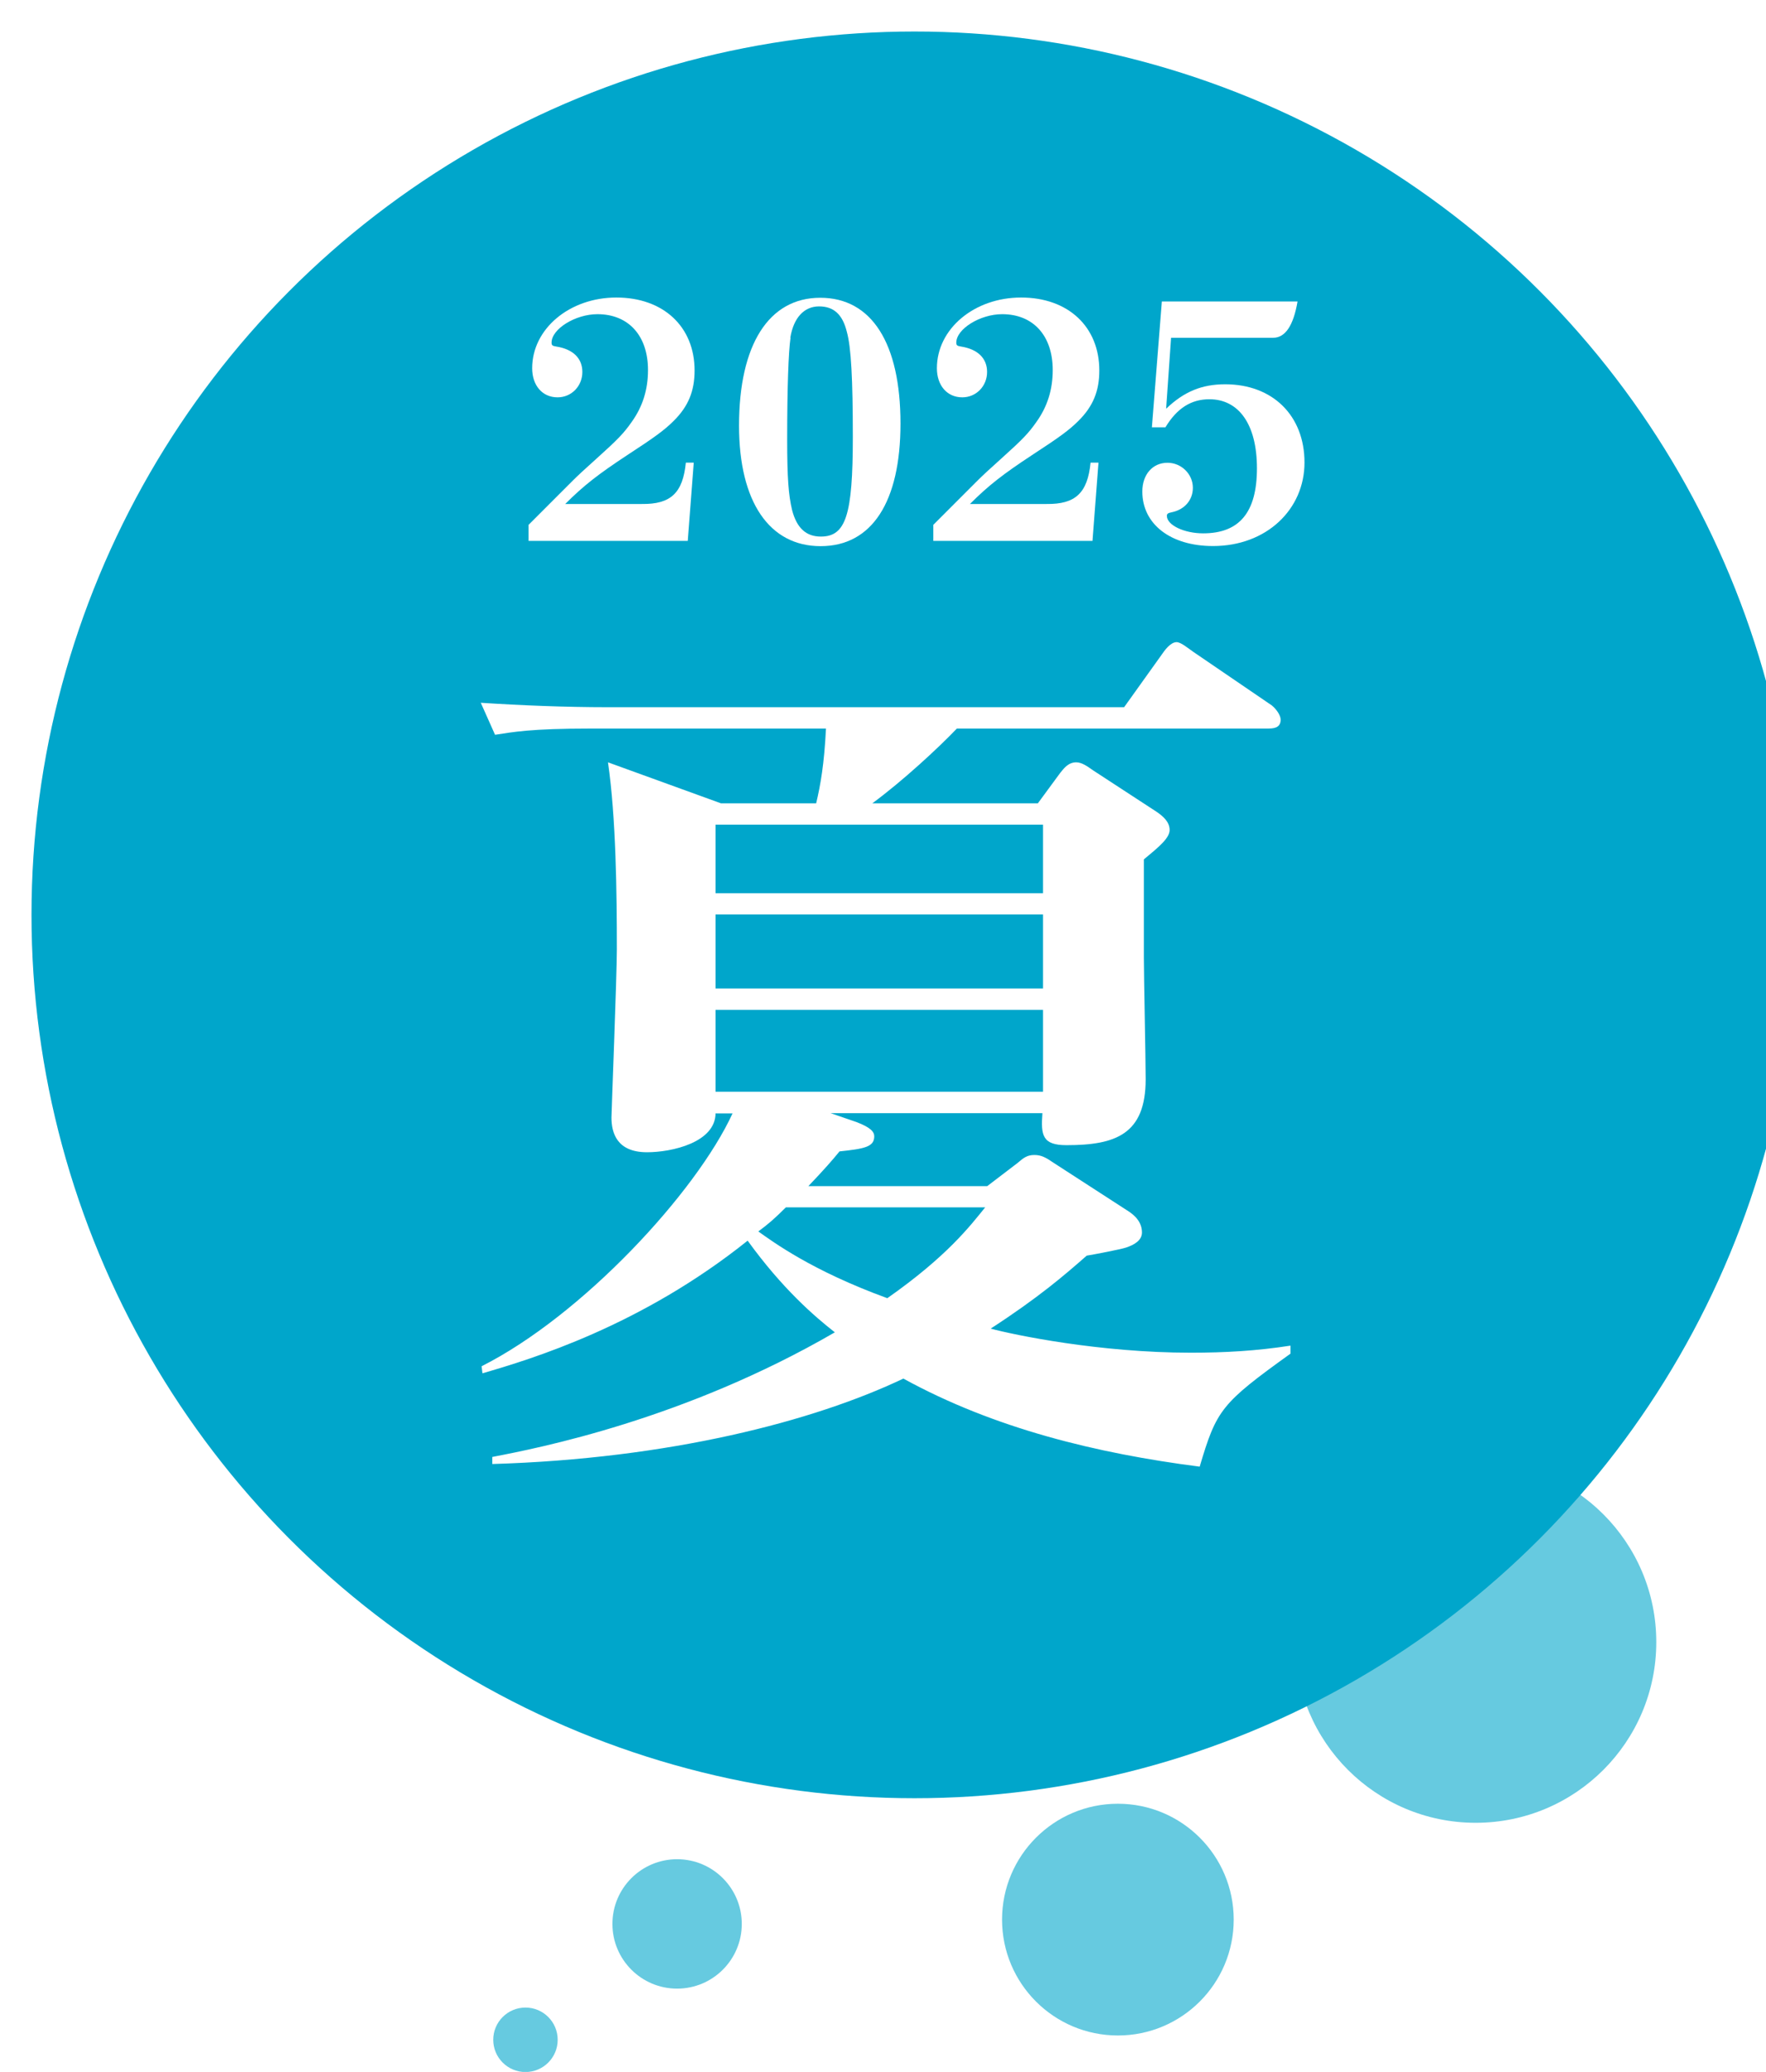 <?xml version="1.0" encoding="UTF-8"?>
<svg id="_レイヤー_2" data-name="レイヤー 2" xmlns="http://www.w3.org/2000/svg" xmlns:xlink="http://www.w3.org/1999/xlink" viewBox="0 0 147.44 172.91">
  <defs>
    <style>
      .cls-1 {
        fill: #66cae0;
      }

      .cls-2 {
        fill: #fff;
      }

      .cls-3 {
        filter: url(#drop-shadow-1);
      }

      .cls-4 {
        fill: #00a6cb;
      }
    </style>
    <filter id="drop-shadow-1" x="-5.4" y="-5.66" width="164" height="164" filterUnits="userSpaceOnUse">
      <feOffset dx="2.63" dy="2.63"/>
      <feGaussianBlur result="blur" stdDeviation="2.63"/>
      <feFlood flood-color="#6b3b30" flood-opacity=".2"/>
      <feComposite in2="blur" operator="in"/>
      <feComposite in="SourceGraphic"/>
    </filter>
  </defs>
  <g id="BG">
    <g>
      <circle class="cls-1" cx="123.2" cy="137.04" r="15.08"/>
      <g class="cls-3">
        <circle class="cls-4" cx="73.72" cy="73.72" r="73.72"/>
      </g>
      <g>
        <path class="cls-2" d="M59.74,92.89c0,2.45-3.64,3.27-5.72,3.27-2.53,0-2.97-1.63-2.97-2.9,0-.45.45-11.81.45-14.04,0-4.68-.07-10.99-.74-15.6l9.43,3.42h7.95c.37-1.56.67-3.27.82-6.24h-19.61c-5.12,0-6.54.3-8.02.52l-1.19-2.67c3.34.22,7.13.37,10.55.37h43.16l3.19-4.46c.15-.22.67-.97,1.19-.97.37,0,.97.52,1.41.82l6.54,4.46c.37.3.74.82.74,1.19,0,.74-.67.74-1.11.74h-25.92c-1.56,1.63-4.53,4.38-7.06,6.24h13.82l1.86-2.53c.3-.37.67-.89,1.34-.89.45,0,.89.3,1.41.67l5.35,3.49c.52.37,1.04.82,1.04,1.49s-.89,1.41-2.15,2.45v8.17c0,1.49.15,8.54.15,10.18,0,4.61-2.53,5.5-6.61,5.5-2.01,0-2.15-.82-2.01-2.67h-17.68l2.15.74c1.19.45,1.49.82,1.49,1.19,0,.89-.82,1.04-2.9,1.26-.6.74-1.26,1.49-2.6,2.9h14.93l2.53-1.93c.52-.45.82-.67,1.41-.67s.97.22,1.63.67l6.09,3.94c.74.45,1.26,1.04,1.26,1.86,0,.67-.67,1.04-1.34,1.26-.45.15-2.75.59-3.27.67-1.86,1.63-4.01,3.49-8.02,6.09,1.93.52,9.06,2.01,16.71,2.01,2.82,0,5.5-.15,8.32-.59v.67c-5.79,4.16-6.17,4.68-7.58,9.43-8.62-1.11-17.16-3.19-24.74-7.35-7.5,3.57-19.54,6.69-34.32,7.13v-.59c3.86-.74,16.05-3.12,28.6-10.4-1.71-1.34-4.38-3.64-7.28-7.65-8.91,7.13-18.05,9.88-22.14,11.07l-.07-.59c8.39-4.23,17.9-14.48,20.95-21.1h-1.41ZM59.74,68.82v5.72h27.34v-5.72h-27.34ZM59.74,76.32v6.17h27.34v-6.17h-27.34ZM87.08,91.11v-6.83h-27.34v6.83h27.34ZM65.61,100.76c-.97.97-1.49,1.41-2.3,2.01,1.26.89,4.46,3.27,10.77,5.57,4.98-3.49,6.91-6.02,8.17-7.58h-16.64Z"/>
        <g>
          <path class="cls-2" d="M44.12,43.81l.69-.69,1.46-1.46,1.57-1.57c.39-.39,1.07-1.02,1.9-1.76,1.87-1.68,2.34-2.18,2.98-3.09.94-1.3,1.38-2.73,1.38-4.36,0-2.87-1.63-4.66-4.22-4.66-1.85,0-3.83,1.24-3.83,2.37,0,.22.06.28.39.33,1.41.22,2.18.99,2.18,2.12,0,1.19-.91,2.12-2.07,2.12-1.27,0-2.12-.99-2.12-2.43,0-3.28,3.11-5.9,7.03-5.9s6.53,2.43,6.53,6.09c0,1.71-.52,3-1.76,4.22-.74.74-1.57,1.35-3.86,2.84-2.43,1.6-3.64,2.54-5.18,4.08h6.4c2.4.03,3.42-.91,3.67-3.45h.66l-.5,6.53h-13.29v-1.35Z"/>
          <path class="cls-2" d="M75.18,35.35c0,6.56-2.4,10.23-6.67,10.23s-6.81-3.69-6.81-10.06c0-6.75,2.48-10.67,6.78-10.67s6.7,3.8,6.7,10.5ZM66,28.18c-.17,1.19-.28,4.11-.28,8.49,0,3.23.11,4.63.41,5.9.39,1.49,1.16,2.21,2.4,2.21,2.09,0,2.67-1.79,2.67-8.3,0-4.85-.14-7.5-.5-8.79-.36-1.46-1.1-2.12-2.32-2.12s-2.12.91-2.4,2.62Z"/>
          <path class="cls-2" d="M77.91,43.81l.69-.69,1.46-1.46,1.57-1.57c.39-.39,1.07-1.02,1.9-1.76,1.87-1.68,2.34-2.18,2.98-3.09.94-1.3,1.38-2.73,1.38-4.36,0-2.87-1.63-4.66-4.22-4.66-1.85,0-3.83,1.24-3.83,2.37,0,.22.06.28.39.33,1.41.22,2.18.99,2.18,2.12,0,1.19-.91,2.12-2.07,2.12-1.27,0-2.12-.99-2.12-2.43,0-3.28,3.11-5.9,7.03-5.9s6.53,2.43,6.53,6.09c0,1.71-.52,3-1.76,4.22-.74.74-1.57,1.35-3.86,2.84-2.43,1.6-3.64,2.54-5.18,4.08h6.4c2.4.03,3.42-.91,3.67-3.45h.66l-.5,6.53h-13.29v-1.35Z"/>
          <path class="cls-2" d="M97.36,34.11c1.49-1.43,2.98-2.04,4.93-2.04,3.97,0,6.62,2.62,6.62,6.53s-3.17,6.97-7.64,6.97c-3.53,0-5.9-1.82-5.9-4.55,0-1.41.85-2.4,2.1-2.4,1.16,0,2.12.94,2.12,2.09,0,1.02-.69,1.82-1.76,2.04-.33.06-.41.14-.41.3,0,.77,1.43,1.46,3.03,1.46,3.03,0,4.49-1.76,4.49-5.43s-1.52-5.76-3.97-5.76c-1.52,0-2.7.74-3.67,2.34h-1.13l.83-10.5h11.33q-.52,3.03-2.04,3.03h-8.52l-.41,5.9Z"/>
        </g>
      </g>
      <circle class="cls-1" cx="56.53" cy="160.56" r="5.4"/>
      <circle class="cls-1" cx="43.87" cy="170.23" r="2.69"/>
      <circle class="cls-1" cx="93.33" cy="160.2" r="9.67"/>
    </g>
  </g>
</svg>